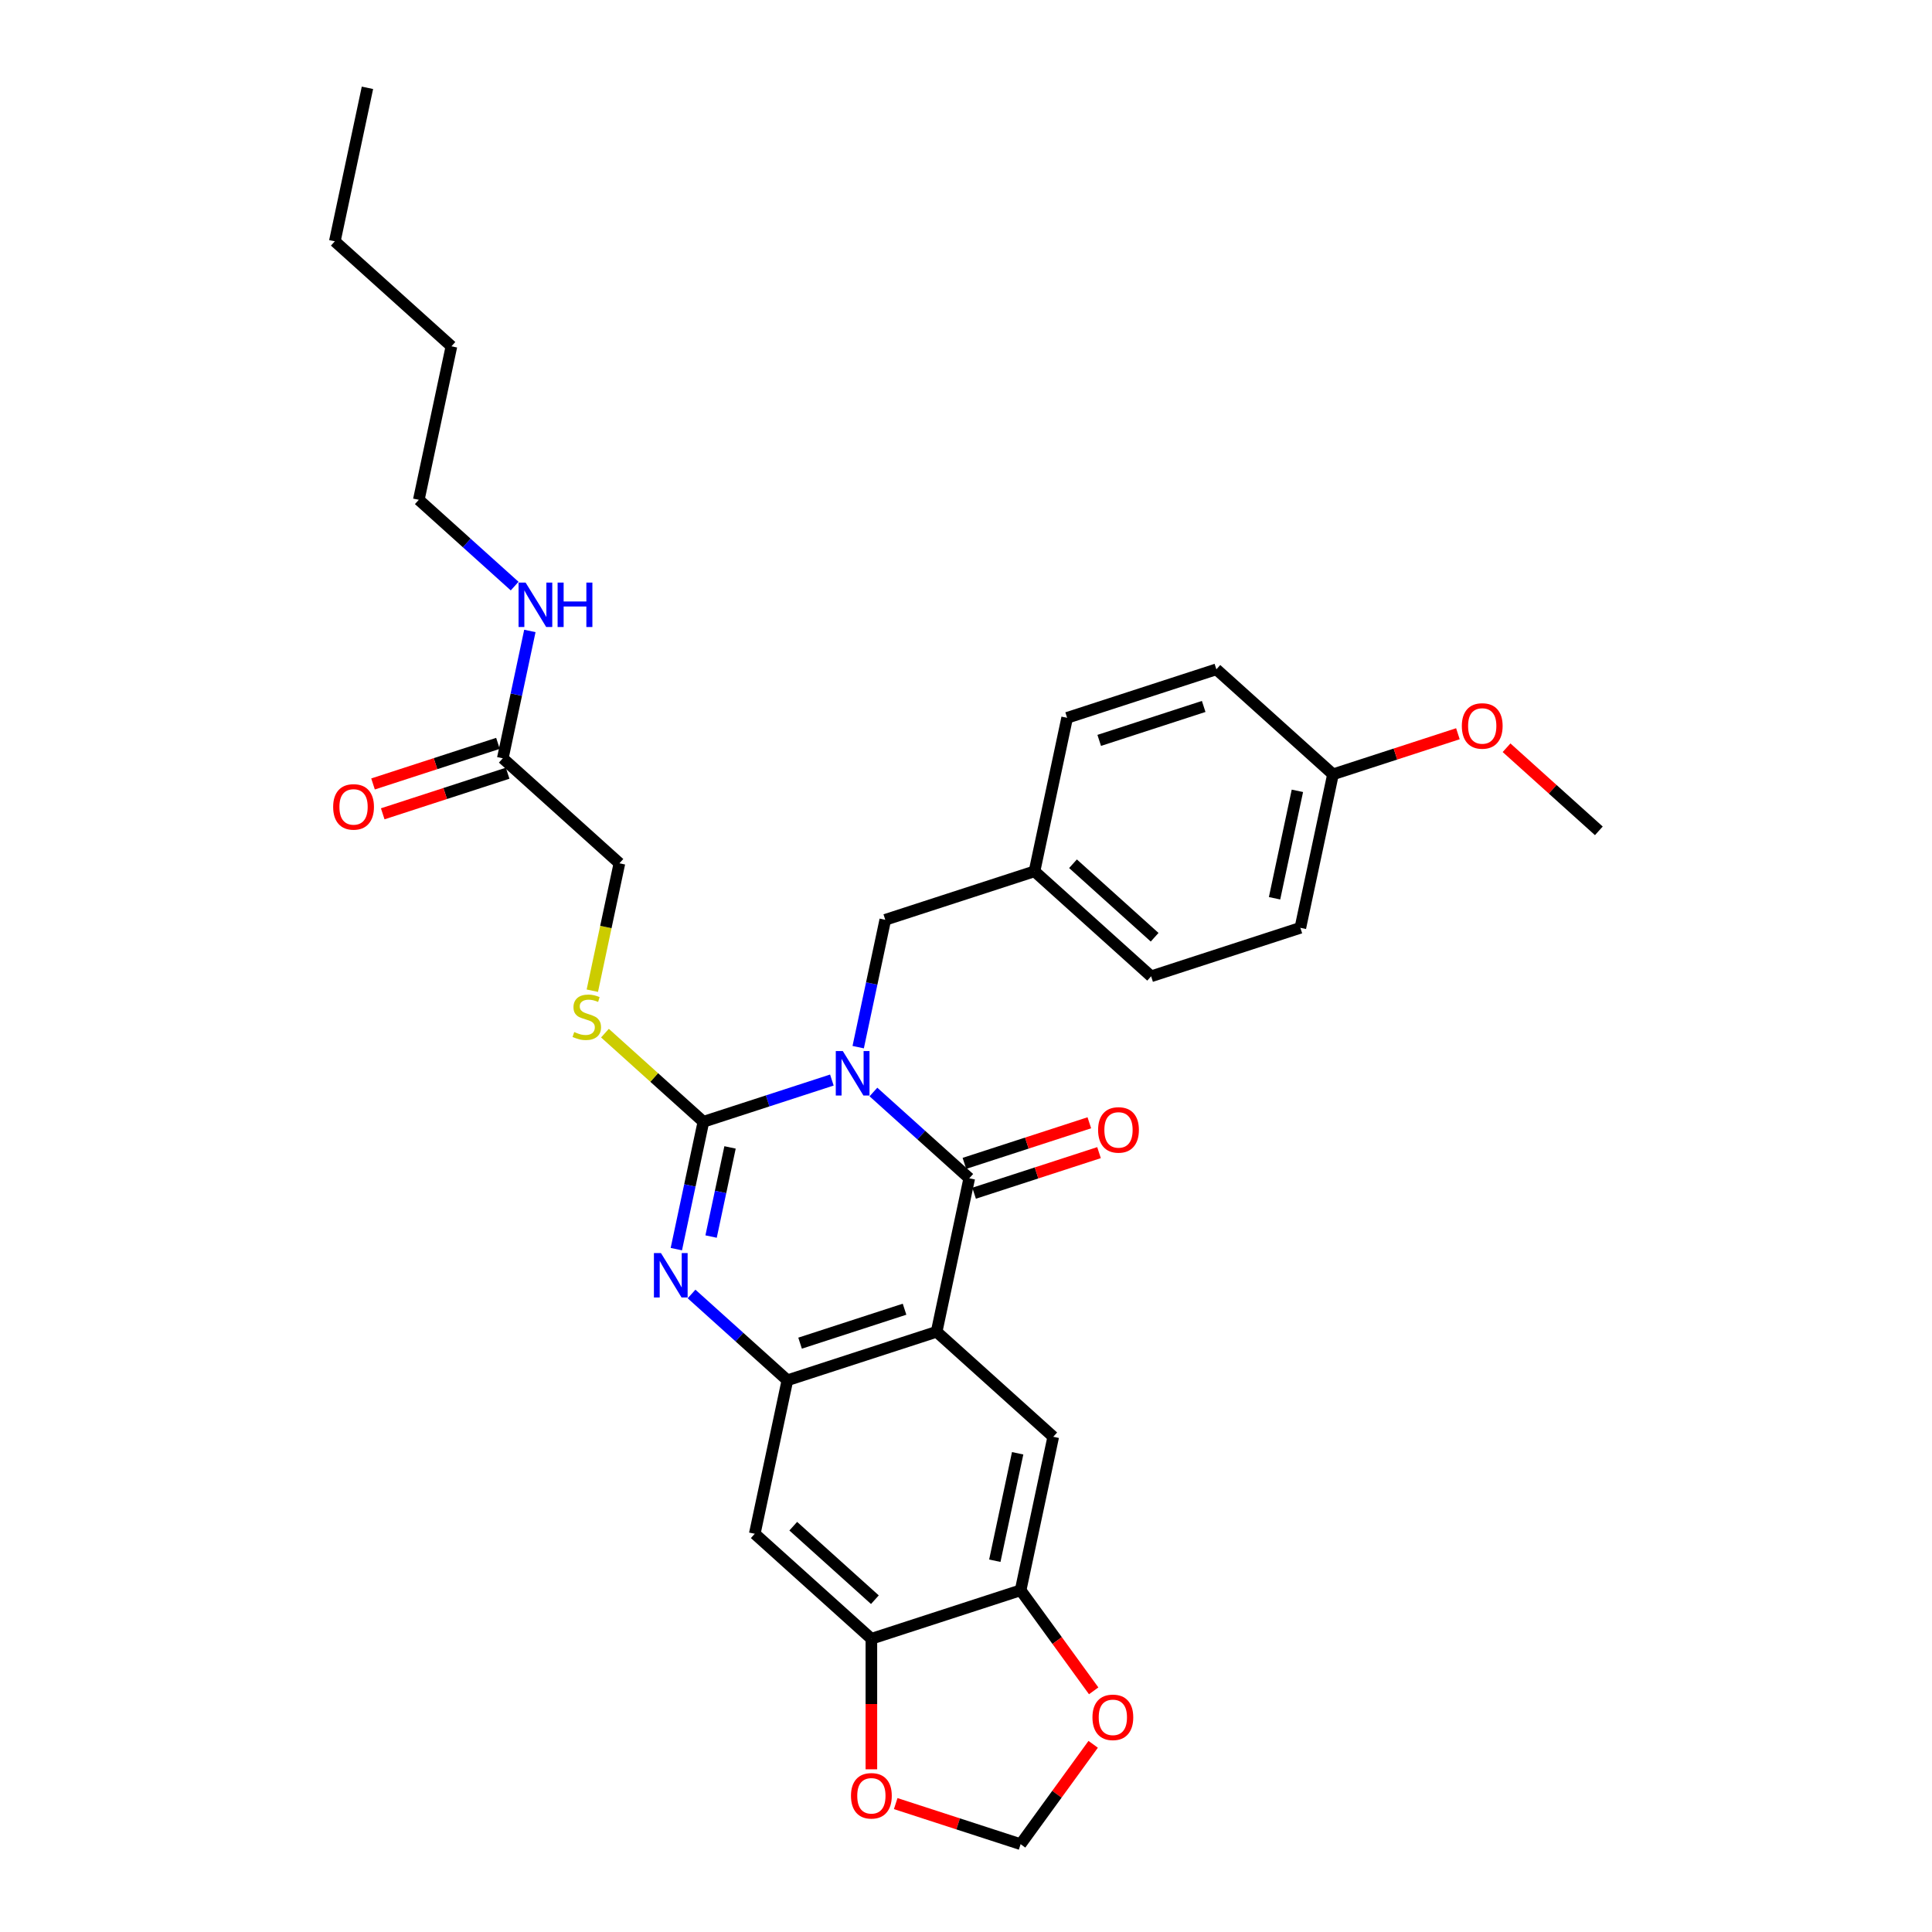 <?xml version='1.0' encoding='iso-8859-1'?>
<svg version='1.1' baseProfile='full'
              xmlns='http://www.w3.org/2000/svg'
                      xmlns:rdkit='http://www.rdkit.org/xml'
                      xmlns:xlink='http://www.w3.org/1999/xlink'
                  xml:space='preserve'
width='1000px' height='1000px' viewBox='0 0 1000 1000'>
<!-- END OF HEADER -->
<rect style='opacity:1.0;fill:#FFFFFF;stroke:none' width='1000' height='1000' x='0' y='0'> </rect>
<path class='bond-0' d='M 430.572,559.03 L 397.325,569.832' style='fill:none;fill-rule:evenodd;stroke:#0000FF;stroke-width:6px;stroke-linecap:butt;stroke-linejoin:miter;stroke-opacity:1' />
<path class='bond-0' d='M 397.325,569.832 L 364.079,580.635' style='fill:none;fill-rule:evenodd;stroke:#000000;stroke-width:6px;stroke-linecap:butt;stroke-linejoin:miter;stroke-opacity:1' />
<path class='bond-1' d='M 452.079,565.218 L 476.882,587.551' style='fill:none;fill-rule:evenodd;stroke:#0000FF;stroke-width:6px;stroke-linecap:butt;stroke-linejoin:miter;stroke-opacity:1' />
<path class='bond-1' d='M 476.882,587.551 L 501.685,609.884' style='fill:none;fill-rule:evenodd;stroke:#000000;stroke-width:6px;stroke-linecap:butt;stroke-linejoin:miter;stroke-opacity:1' />
<path class='bond-10' d='M 444.202,542.004 L 451.207,509.046' style='fill:none;fill-rule:evenodd;stroke:#0000FF;stroke-width:6px;stroke-linecap:butt;stroke-linejoin:miter;stroke-opacity:1' />
<path class='bond-10' d='M 451.207,509.046 L 458.213,476.089' style='fill:none;fill-rule:evenodd;stroke:#000000;stroke-width:6px;stroke-linecap:butt;stroke-linejoin:miter;stroke-opacity:1' />
<path class='bond-3' d='M 364.079,580.635 L 357.074,613.592' style='fill:none;fill-rule:evenodd;stroke:#000000;stroke-width:6px;stroke-linecap:butt;stroke-linejoin:miter;stroke-opacity:1' />
<path class='bond-3' d='M 357.074,613.592 L 350.068,646.55' style='fill:none;fill-rule:evenodd;stroke:#0000FF;stroke-width:6px;stroke-linecap:butt;stroke-linejoin:miter;stroke-opacity:1' />
<path class='bond-3' d='M 377.867,593.899 L 372.963,616.97' style='fill:none;fill-rule:evenodd;stroke:#000000;stroke-width:6px;stroke-linecap:butt;stroke-linejoin:miter;stroke-opacity:1' />
<path class='bond-3' d='M 372.963,616.97 L 368.059,640.04' style='fill:none;fill-rule:evenodd;stroke:#0000FF;stroke-width:6px;stroke-linecap:butt;stroke-linejoin:miter;stroke-opacity:1' />
<path class='bond-9' d='M 364.079,580.635 L 338.602,557.695' style='fill:none;fill-rule:evenodd;stroke:#000000;stroke-width:6px;stroke-linecap:butt;stroke-linejoin:miter;stroke-opacity:1' />
<path class='bond-9' d='M 338.602,557.695 L 313.125,534.755' style='fill:none;fill-rule:evenodd;stroke:#CCCC00;stroke-width:6px;stroke-linecap:butt;stroke-linejoin:miter;stroke-opacity:1' />
<path class='bond-2' d='M 501.685,609.884 L 484.798,689.331' style='fill:none;fill-rule:evenodd;stroke:#000000;stroke-width:6px;stroke-linecap:butt;stroke-linejoin:miter;stroke-opacity:1' />
<path class='bond-11' d='M 504.195,617.608 L 536.524,607.104' style='fill:none;fill-rule:evenodd;stroke:#000000;stroke-width:6px;stroke-linecap:butt;stroke-linejoin:miter;stroke-opacity:1' />
<path class='bond-11' d='M 536.524,607.104 L 568.852,596.6' style='fill:none;fill-rule:evenodd;stroke:#FF0000;stroke-width:6px;stroke-linecap:butt;stroke-linejoin:miter;stroke-opacity:1' />
<path class='bond-11' d='M 499.175,602.159 L 531.504,591.655' style='fill:none;fill-rule:evenodd;stroke:#000000;stroke-width:6px;stroke-linecap:butt;stroke-linejoin:miter;stroke-opacity:1' />
<path class='bond-11' d='M 531.504,591.655 L 563.833,581.151' style='fill:none;fill-rule:evenodd;stroke:#FF0000;stroke-width:6px;stroke-linecap:butt;stroke-linejoin:miter;stroke-opacity:1' />
<path class='bond-4' d='M 484.798,689.331 L 407.552,714.43' style='fill:none;fill-rule:evenodd;stroke:#000000;stroke-width:6px;stroke-linecap:butt;stroke-linejoin:miter;stroke-opacity:1' />
<path class='bond-4' d='M 468.192,677.646 L 414.119,695.215' style='fill:none;fill-rule:evenodd;stroke:#000000;stroke-width:6px;stroke-linecap:butt;stroke-linejoin:miter;stroke-opacity:1' />
<path class='bond-5' d='M 484.798,689.331 L 545.158,743.679' style='fill:none;fill-rule:evenodd;stroke:#000000;stroke-width:6px;stroke-linecap:butt;stroke-linejoin:miter;stroke-opacity:1' />
<path class='bond-31' d='M 357.946,669.764 L 382.749,692.097' style='fill:none;fill-rule:evenodd;stroke:#0000FF;stroke-width:6px;stroke-linecap:butt;stroke-linejoin:miter;stroke-opacity:1' />
<path class='bond-31' d='M 382.749,692.097 L 407.552,714.43' style='fill:none;fill-rule:evenodd;stroke:#000000;stroke-width:6px;stroke-linecap:butt;stroke-linejoin:miter;stroke-opacity:1' />
<path class='bond-6' d='M 407.552,714.43 L 390.665,793.877' style='fill:none;fill-rule:evenodd;stroke:#000000;stroke-width:6px;stroke-linecap:butt;stroke-linejoin:miter;stroke-opacity:1' />
<path class='bond-7' d='M 545.158,743.679 L 528.271,823.126' style='fill:none;fill-rule:evenodd;stroke:#000000;stroke-width:6px;stroke-linecap:butt;stroke-linejoin:miter;stroke-opacity:1' />
<path class='bond-7' d='M 526.735,752.218 L 514.915,807.831' style='fill:none;fill-rule:evenodd;stroke:#000000;stroke-width:6px;stroke-linecap:butt;stroke-linejoin:miter;stroke-opacity:1' />
<path class='bond-33' d='M 390.665,793.877 L 451.024,848.225' style='fill:none;fill-rule:evenodd;stroke:#000000;stroke-width:6px;stroke-linecap:butt;stroke-linejoin:miter;stroke-opacity:1' />
<path class='bond-33' d='M 410.588,789.957 L 452.84,828.001' style='fill:none;fill-rule:evenodd;stroke:#000000;stroke-width:6px;stroke-linecap:butt;stroke-linejoin:miter;stroke-opacity:1' />
<path class='bond-8' d='M 528.271,823.126 L 451.024,848.225' style='fill:none;fill-rule:evenodd;stroke:#000000;stroke-width:6px;stroke-linecap:butt;stroke-linejoin:miter;stroke-opacity:1' />
<path class='bond-12' d='M 528.271,823.126 L 547.179,849.15' style='fill:none;fill-rule:evenodd;stroke:#000000;stroke-width:6px;stroke-linecap:butt;stroke-linejoin:miter;stroke-opacity:1' />
<path class='bond-12' d='M 547.179,849.15 L 566.086,875.174' style='fill:none;fill-rule:evenodd;stroke:#FF0000;stroke-width:6px;stroke-linecap:butt;stroke-linejoin:miter;stroke-opacity:1' />
<path class='bond-13' d='M 451.024,848.225 L 451.024,882.005' style='fill:none;fill-rule:evenodd;stroke:#000000;stroke-width:6px;stroke-linecap:butt;stroke-linejoin:miter;stroke-opacity:1' />
<path class='bond-13' d='M 451.024,882.005 L 451.024,915.785' style='fill:none;fill-rule:evenodd;stroke:#FF0000;stroke-width:6px;stroke-linecap:butt;stroke-linejoin:miter;stroke-opacity:1' />
<path class='bond-17' d='M 306.589,512.787 L 313.598,479.814' style='fill:none;fill-rule:evenodd;stroke:#CCCC00;stroke-width:6px;stroke-linecap:butt;stroke-linejoin:miter;stroke-opacity:1' />
<path class='bond-17' d='M 313.598,479.814 L 320.606,446.84' style='fill:none;fill-rule:evenodd;stroke:#000000;stroke-width:6px;stroke-linecap:butt;stroke-linejoin:miter;stroke-opacity:1' />
<path class='bond-19' d='M 458.213,476.089 L 535.459,450.99' style='fill:none;fill-rule:evenodd;stroke:#000000;stroke-width:6px;stroke-linecap:butt;stroke-linejoin:miter;stroke-opacity:1' />
<path class='bond-15' d='M 565.827,902.854 L 547.049,928.7' style='fill:none;fill-rule:evenodd;stroke:#FF0000;stroke-width:6px;stroke-linecap:butt;stroke-linejoin:miter;stroke-opacity:1' />
<path class='bond-15' d='M 547.049,928.7 L 528.271,954.545' style='fill:none;fill-rule:evenodd;stroke:#000000;stroke-width:6px;stroke-linecap:butt;stroke-linejoin:miter;stroke-opacity:1' />
<path class='bond-34' d='M 463.614,933.537 L 495.942,944.041' style='fill:none;fill-rule:evenodd;stroke:#FF0000;stroke-width:6px;stroke-linecap:butt;stroke-linejoin:miter;stroke-opacity:1' />
<path class='bond-34' d='M 495.942,944.041 L 528.271,954.545' style='fill:none;fill-rule:evenodd;stroke:#000000;stroke-width:6px;stroke-linecap:butt;stroke-linejoin:miter;stroke-opacity:1' />
<path class='bond-14' d='M 260.247,392.492 L 320.606,446.84' style='fill:none;fill-rule:evenodd;stroke:#000000;stroke-width:6px;stroke-linecap:butt;stroke-linejoin:miter;stroke-opacity:1' />
<path class='bond-16' d='M 257.737,384.767 L 225.408,395.271' style='fill:none;fill-rule:evenodd;stroke:#000000;stroke-width:6px;stroke-linecap:butt;stroke-linejoin:miter;stroke-opacity:1' />
<path class='bond-16' d='M 225.408,395.271 L 193.08,405.775' style='fill:none;fill-rule:evenodd;stroke:#FF0000;stroke-width:6px;stroke-linecap:butt;stroke-linejoin:miter;stroke-opacity:1' />
<path class='bond-16' d='M 262.757,400.216 L 230.428,410.72' style='fill:none;fill-rule:evenodd;stroke:#000000;stroke-width:6px;stroke-linecap:butt;stroke-linejoin:miter;stroke-opacity:1' />
<path class='bond-16' d='M 230.428,410.72 L 198.1,421.225' style='fill:none;fill-rule:evenodd;stroke:#FF0000;stroke-width:6px;stroke-linecap:butt;stroke-linejoin:miter;stroke-opacity:1' />
<path class='bond-18' d='M 260.247,392.492 L 267.252,359.534' style='fill:none;fill-rule:evenodd;stroke:#000000;stroke-width:6px;stroke-linecap:butt;stroke-linejoin:miter;stroke-opacity:1' />
<path class='bond-18' d='M 267.252,359.534 L 274.258,326.576' style='fill:none;fill-rule:evenodd;stroke:#0000FF;stroke-width:6px;stroke-linecap:butt;stroke-linejoin:miter;stroke-opacity:1' />
<path class='bond-26' d='M 266.38,303.362 L 241.577,281.029' style='fill:none;fill-rule:evenodd;stroke:#0000FF;stroke-width:6px;stroke-linecap:butt;stroke-linejoin:miter;stroke-opacity:1' />
<path class='bond-26' d='M 241.577,281.029 L 216.774,258.697' style='fill:none;fill-rule:evenodd;stroke:#000000;stroke-width:6px;stroke-linecap:butt;stroke-linejoin:miter;stroke-opacity:1' />
<path class='bond-21' d='M 535.459,450.99 L 552.346,371.543' style='fill:none;fill-rule:evenodd;stroke:#000000;stroke-width:6px;stroke-linecap:butt;stroke-linejoin:miter;stroke-opacity:1' />
<path class='bond-22' d='M 535.459,450.99 L 595.819,505.338' style='fill:none;fill-rule:evenodd;stroke:#000000;stroke-width:6px;stroke-linecap:butt;stroke-linejoin:miter;stroke-opacity:1' />
<path class='bond-22' d='M 555.383,447.07 L 597.635,485.114' style='fill:none;fill-rule:evenodd;stroke:#000000;stroke-width:6px;stroke-linecap:butt;stroke-linejoin:miter;stroke-opacity:1' />
<path class='bond-20' d='M 689.952,400.792 L 673.065,480.239' style='fill:none;fill-rule:evenodd;stroke:#000000;stroke-width:6px;stroke-linecap:butt;stroke-linejoin:miter;stroke-opacity:1' />
<path class='bond-20' d='M 671.53,409.332 L 659.709,464.944' style='fill:none;fill-rule:evenodd;stroke:#000000;stroke-width:6px;stroke-linecap:butt;stroke-linejoin:miter;stroke-opacity:1' />
<path class='bond-25' d='M 689.952,400.792 L 722.281,390.288' style='fill:none;fill-rule:evenodd;stroke:#000000;stroke-width:6px;stroke-linecap:butt;stroke-linejoin:miter;stroke-opacity:1' />
<path class='bond-25' d='M 722.281,390.288 L 754.61,379.783' style='fill:none;fill-rule:evenodd;stroke:#FF0000;stroke-width:6px;stroke-linecap:butt;stroke-linejoin:miter;stroke-opacity:1' />
<path class='bond-32' d='M 689.952,400.792 L 629.593,346.444' style='fill:none;fill-rule:evenodd;stroke:#000000;stroke-width:6px;stroke-linecap:butt;stroke-linejoin:miter;stroke-opacity:1' />
<path class='bond-24' d='M 552.346,371.543 L 629.593,346.444' style='fill:none;fill-rule:evenodd;stroke:#000000;stroke-width:6px;stroke-linecap:butt;stroke-linejoin:miter;stroke-opacity:1' />
<path class='bond-24' d='M 568.953,383.227 L 623.026,365.658' style='fill:none;fill-rule:evenodd;stroke:#000000;stroke-width:6px;stroke-linecap:butt;stroke-linejoin:miter;stroke-opacity:1' />
<path class='bond-23' d='M 595.819,505.338 L 673.065,480.239' style='fill:none;fill-rule:evenodd;stroke:#000000;stroke-width:6px;stroke-linecap:butt;stroke-linejoin:miter;stroke-opacity:1' />
<path class='bond-27' d='M 779.788,387.028 L 803.673,408.535' style='fill:none;fill-rule:evenodd;stroke:#FF0000;stroke-width:6px;stroke-linecap:butt;stroke-linejoin:miter;stroke-opacity:1' />
<path class='bond-27' d='M 803.673,408.535 L 827.559,430.041' style='fill:none;fill-rule:evenodd;stroke:#000000;stroke-width:6px;stroke-linecap:butt;stroke-linejoin:miter;stroke-opacity:1' />
<path class='bond-28' d='M 216.774,258.697 L 233.661,179.25' style='fill:none;fill-rule:evenodd;stroke:#000000;stroke-width:6px;stroke-linecap:butt;stroke-linejoin:miter;stroke-opacity:1' />
<path class='bond-29' d='M 233.661,179.25 L 173.302,124.902' style='fill:none;fill-rule:evenodd;stroke:#000000;stroke-width:6px;stroke-linecap:butt;stroke-linejoin:miter;stroke-opacity:1' />
<path class='bond-30' d='M 173.302,124.902 L 190.189,45.455' style='fill:none;fill-rule:evenodd;stroke:#000000;stroke-width:6px;stroke-linecap:butt;stroke-linejoin:miter;stroke-opacity:1' />
<path  class='atom-0' d='M 436.241 544.035
L 443.779 556.218
Q 444.526 557.42, 445.728 559.597
Q 446.93 561.774, 446.995 561.903
L 446.995 544.035
L 450.049 544.035
L 450.049 567.037
L 446.897 567.037
L 438.808 553.716
Q 437.866 552.157, 436.858 550.37
Q 435.884 548.583, 435.591 548.031
L 435.591 567.037
L 432.602 567.037
L 432.602 544.035
L 436.241 544.035
' fill='#0000FF'/>
<path  class='atom-4' d='M 342.108 648.581
L 349.645 660.764
Q 350.392 661.966, 351.594 664.143
Q 352.796 666.319, 352.861 666.449
L 352.861 648.581
L 355.915 648.581
L 355.915 671.583
L 352.764 671.583
L 344.674 658.262
Q 343.732 656.703, 342.725 654.916
Q 341.75 653.129, 341.458 652.577
L 341.458 671.583
L 338.469 671.583
L 338.469 648.581
L 342.108 648.581
' fill='#0000FF'/>
<path  class='atom-10' d='M 297.222 534.181
Q 297.482 534.279, 298.554 534.734
Q 299.626 535.188, 300.795 535.481
Q 301.998 535.741, 303.167 535.741
Q 305.344 535.741, 306.611 534.701
Q 307.878 533.629, 307.878 531.777
Q 307.878 530.51, 307.228 529.73
Q 306.611 528.951, 305.636 528.528
Q 304.662 528.106, 303.037 527.619
Q 300.99 527.001, 299.756 526.417
Q 298.554 525.832, 297.677 524.597
Q 296.832 523.363, 296.832 521.283
Q 296.832 518.392, 298.781 516.605
Q 300.763 514.818, 304.662 514.818
Q 307.326 514.818, 310.347 516.085
L 309.6 518.587
Q 306.838 517.45, 304.759 517.45
Q 302.517 517.45, 301.283 518.392
Q 300.048 519.301, 300.081 520.893
Q 300.081 522.128, 300.698 522.875
Q 301.348 523.622, 302.257 524.045
Q 303.2 524.467, 304.759 524.955
Q 306.838 525.604, 308.073 526.254
Q 309.308 526.904, 310.185 528.236
Q 311.094 529.535, 311.094 531.777
Q 311.094 534.961, 308.95 536.683
Q 306.838 538.372, 303.297 538.372
Q 301.25 538.372, 299.691 537.918
Q 298.164 537.495, 296.345 536.748
L 297.222 534.181
' fill='#CCCC00'/>
<path  class='atom-12' d='M 568.373 584.85
Q 568.373 579.327, 571.102 576.24
Q 573.831 573.154, 578.932 573.154
Q 584.033 573.154, 586.762 576.24
Q 589.491 579.327, 589.491 584.85
Q 589.491 590.438, 586.729 593.622
Q 583.968 596.773, 578.932 596.773
Q 573.864 596.773, 571.102 593.622
Q 568.373 590.47, 568.373 584.85
M 578.932 594.174
Q 582.441 594.174, 584.325 591.835
Q 586.242 589.463, 586.242 584.85
Q 586.242 580.334, 584.325 578.06
Q 582.441 575.753, 578.932 575.753
Q 575.423 575.753, 573.506 578.027
Q 571.622 580.301, 571.622 584.85
Q 571.622 589.496, 573.506 591.835
Q 575.423 594.174, 578.932 594.174
' fill='#FF0000'/>
<path  class='atom-13' d='M 565.453 888.901
Q 565.453 883.377, 568.182 880.291
Q 570.911 877.205, 576.012 877.205
Q 581.113 877.205, 583.842 880.291
Q 586.571 883.377, 586.571 888.901
Q 586.571 894.489, 583.809 897.673
Q 581.048 900.824, 576.012 900.824
Q 570.944 900.824, 568.182 897.673
Q 565.453 894.521, 565.453 888.901
M 576.012 898.225
Q 579.521 898.225, 581.405 895.886
Q 583.322 893.514, 583.322 888.901
Q 583.322 884.385, 581.405 882.11
Q 579.521 879.804, 576.012 879.804
Q 572.503 879.804, 570.586 882.078
Q 568.702 884.352, 568.702 888.901
Q 568.702 893.546, 570.586 895.886
Q 572.503 898.225, 576.012 898.225
' fill='#FF0000'/>
<path  class='atom-14' d='M 440.466 929.511
Q 440.466 923.988, 443.195 920.902
Q 445.924 917.816, 451.024 917.816
Q 456.125 917.816, 458.854 920.902
Q 461.583 923.988, 461.583 929.511
Q 461.583 935.1, 458.822 938.283
Q 456.06 941.435, 451.024 941.435
Q 445.956 941.435, 443.195 938.283
Q 440.466 935.132, 440.466 929.511
M 451.024 938.836
Q 454.533 938.836, 456.417 936.497
Q 458.334 934.125, 458.334 929.511
Q 458.334 924.996, 456.417 922.721
Q 454.533 920.415, 451.024 920.415
Q 447.516 920.415, 445.599 922.689
Q 443.714 924.963, 443.714 929.511
Q 443.714 934.157, 445.599 936.497
Q 447.516 938.836, 451.024 938.836
' fill='#FF0000'/>
<path  class='atom-17' d='M 172.441 417.655
Q 172.441 412.132, 175.17 409.046
Q 177.9 405.96, 183 405.96
Q 188.101 405.96, 190.83 409.046
Q 193.559 412.132, 193.559 417.655
Q 193.559 423.244, 190.798 426.427
Q 188.036 429.579, 183 429.579
Q 177.932 429.579, 175.17 426.427
Q 172.441 423.276, 172.441 417.655
M 183 426.98
Q 186.509 426.98, 188.393 424.641
Q 190.31 422.269, 190.31 417.655
Q 190.31 413.14, 188.393 410.865
Q 186.509 408.559, 183 408.559
Q 179.491 408.559, 177.575 410.833
Q 175.69 413.107, 175.69 417.655
Q 175.69 422.301, 177.575 424.641
Q 179.491 426.98, 183 426.98
' fill='#FF0000'/>
<path  class='atom-19' d='M 272.049 301.544
L 279.587 313.727
Q 280.334 314.929, 281.536 317.106
Q 282.738 319.282, 282.803 319.412
L 282.803 301.544
L 285.857 301.544
L 285.857 324.546
L 282.706 324.546
L 274.616 311.225
Q 273.674 309.666, 272.667 307.879
Q 271.692 306.092, 271.4 305.54
L 271.4 324.546
L 268.411 324.546
L 268.411 301.544
L 272.049 301.544
' fill='#0000FF'/>
<path  class='atom-19' d='M 288.619 301.544
L 291.737 301.544
L 291.737 311.323
L 303.498 311.323
L 303.498 301.544
L 306.617 301.544
L 306.617 324.546
L 303.498 324.546
L 303.498 313.922
L 291.737 313.922
L 291.737 324.546
L 288.619 324.546
L 288.619 301.544
' fill='#0000FF'/>
<path  class='atom-26' d='M 756.64 375.758
Q 756.64 370.235, 759.369 367.148
Q 762.098 364.062, 767.199 364.062
Q 772.3 364.062, 775.029 367.148
Q 777.758 370.235, 777.758 375.758
Q 777.758 381.346, 774.996 384.53
Q 772.235 387.681, 767.199 387.681
Q 762.131 387.681, 759.369 384.53
Q 756.64 381.378, 756.64 375.758
M 767.199 385.082
Q 770.708 385.082, 772.592 382.743
Q 774.509 380.371, 774.509 375.758
Q 774.509 371.242, 772.592 368.968
Q 770.708 366.661, 767.199 366.661
Q 763.69 366.661, 761.773 368.935
Q 759.889 371.209, 759.889 375.758
Q 759.889 380.404, 761.773 382.743
Q 763.69 385.082, 767.199 385.082
' fill='#FF0000'/>
</svg>
